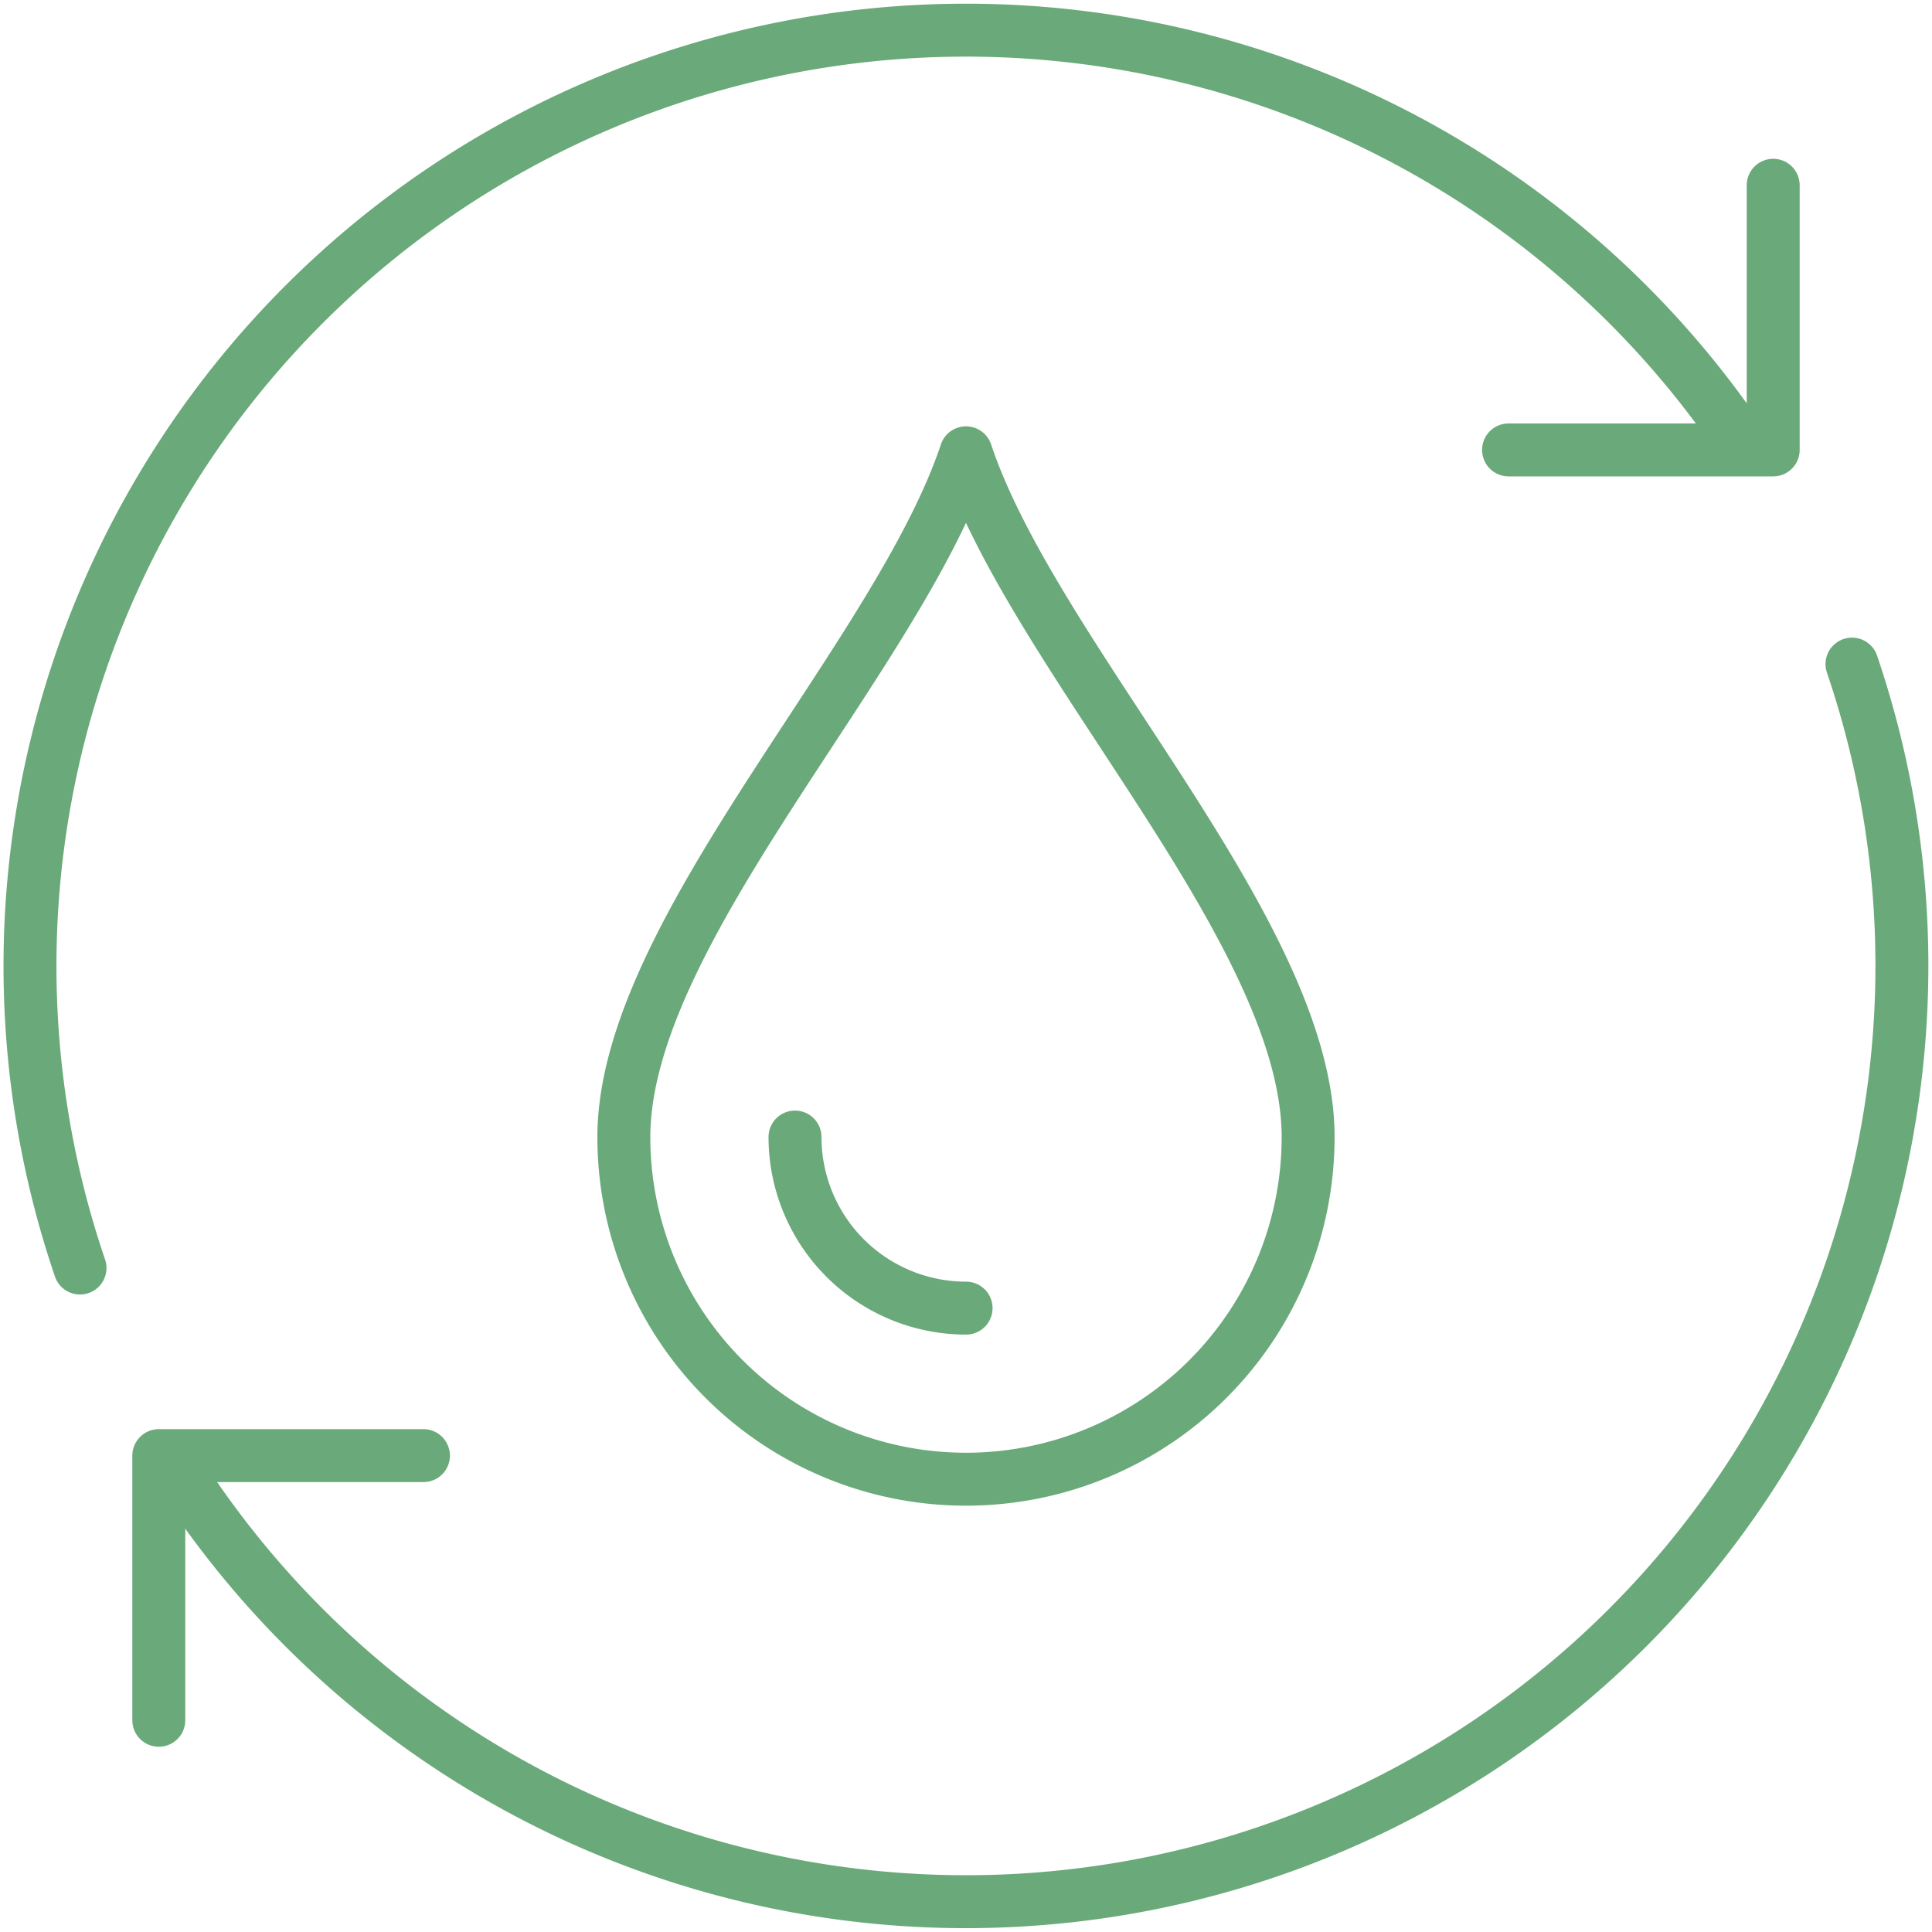 <?xml version="1.0" encoding="UTF-8"?>
<svg xmlns="http://www.w3.org/2000/svg" xmlns:xlink="http://www.w3.org/1999/xlink" id="Gruppe_558" data-name="Gruppe 558" width="73" height="73" viewBox="0 0 73 73">
  <defs>
    <style>
      .cls-1, .cls-2 {
        fill: none;
        stroke: #6aa979;
        stroke-width: 2px;
      }

      .cls-2 {
        stroke-linecap: round;
        stroke-linejoin: round;
      }

      .cls-3 {
        clip-path: url(#clip-path);
      }
    </style>
    <clipPath id="clip-path">
      <rect id="Rechteck_174" data-name="Rechteck 174" class="cls-1" width="73" height="73"></rect>
    </clipPath>
  </defs>
  <path id="Pfad_237" data-name="Pfad 237" class="cls-2" d="M58,5V15H48" transform="translate(9 2)"></path>
  <path id="Pfad_238" data-name="Pfad 238" class="cls-2" d="M6,59V49H16" transform="translate(0 6)"></path>
  <g id="Gruppe_545" data-name="Gruppe 545">
    <g id="Gruppe_544" data-name="Gruppe 544" class="cls-3">
      <path id="Pfad_239" data-name="Pfad 239" class="cls-2" d="M69.123,22A35.367,35.367,0,0,1,6.074,52.8" transform="translate(0.854 3.093)"></path>
      <path id="Pfad_240" data-name="Pfad 240" class="cls-2" d="M2.882,47.771A35.366,35.366,0,0,1,65.149,15.826" transform="translate(0.141 0.141)"></path>
      <path id="Pfad_241" data-name="Pfad 241" class="cls-2" d="M46.521,40.855a12.927,12.927,0,0,1-25.855,0c0-7.756,10.342-18.1,12.928-25.855C36.179,22.756,46.521,33.1,46.521,40.855Z" transform="translate(2.906 2.109)"></path>
      <path id="Pfad_242" data-name="Pfad 242" class="cls-2" d="M32.8,44.13a6.464,6.464,0,0,1-6.464-6.464" transform="translate(3.703 5.297)"></path>
    </g>
  </g>
</svg>
